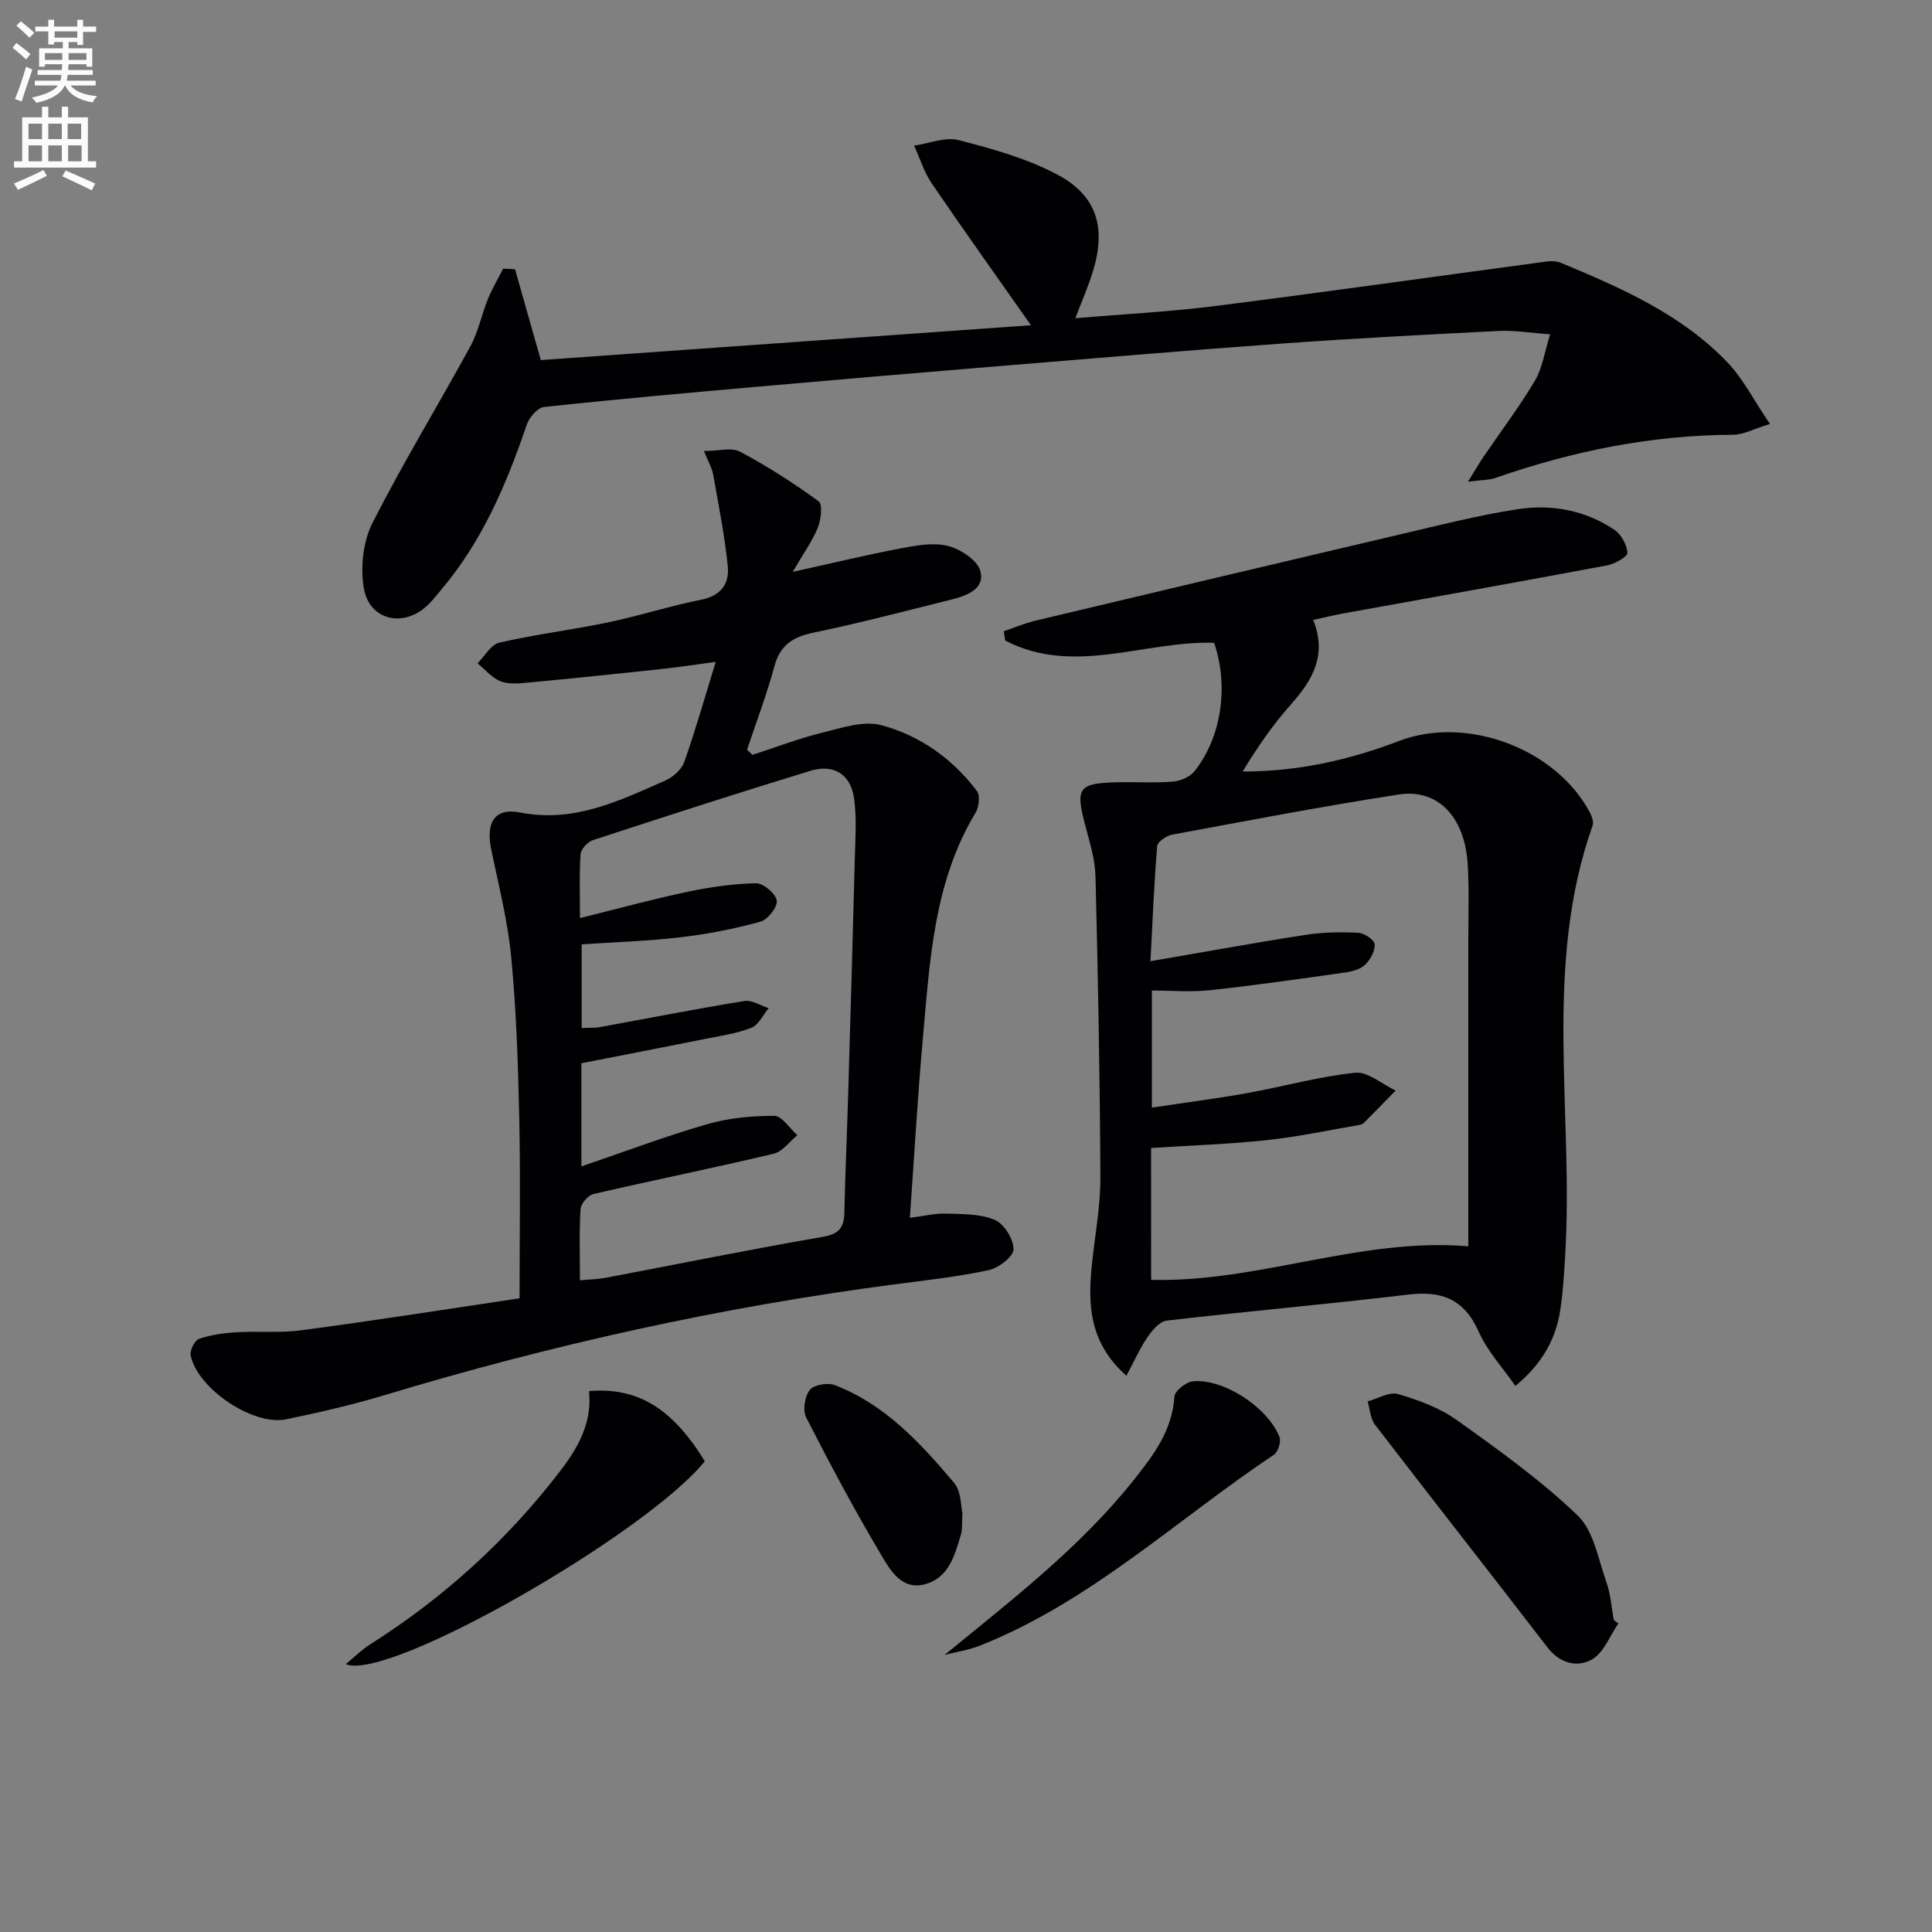 <svg enable-background="new 0 0 400 400" viewBox="0 0 400 400" xmlns="http://www.w3.org/2000/svg"><rect x="0" y="0" width="400" height="400" fill="#808080" stroke="none"/><path d="m2.6 9.9.8-1c.9.7 1.9 1.4 2.9 2.3l-.9 1.1c-1.1-1-2-1.8-2.8-2.4zm.5 10.6c.9-2.1 1.6-4.3 2.3-6.7.4.2.8.4 1.3.6-.7 2.1-1.5 4.3-2.2 6.6zm.3-15.2.9-.9c1 .8 2 1.6 2.8 2.4l-1 1c-.9-.9-1.8-1.7-2.7-2.5zm12.6-1.2h1.2v1.4h2.7v1.1h-2.7v2.7h-1.2v-.6h-1.8v1.3h4.9v3.8h-1.2v-.5h-3.7c0 .4-.1.9-.1 1.2h5.1v1h-5.2c0 .5-.1.9-.2 1.2h6v1h-5.2c1.1 1.3 2.9 2 5.5 2.2-.4.4-.7.8-.9 1.3-2.9-.5-4.8-1.6-5.7-3.5h-.1c-.8 1.7-2.7 2.9-5.9 3.6-.2-.4-.6-.8-.9-1.1 2.8-.6 4.6-1.4 5.4-2.5h-4.8v-1h5.3c.1-.3.2-.7.2-1.2h-4.9v-1h5c0-.4 0-.8.1-1.2h-3.6v.5h-1.2v-3.8h4.9v-1.3h-1.8v.5h-1.2v-2.7h-2.7v-1h2.7v-1.4h1.2v1.4h4.8zm-6.7 8.3h3.6c0-.4 0-.9 0-1.4h-3.6zm1.9-4.6h4.8v-1.3h-4.7v1.3zm6.7 3.2h-3.7v1.4h3.7z" fill="#fbfcfa"/><path d="m8.7 22.1h1.3v2.2h2.8v-2.2h1.3v2.2h4.1v9.1h1.7v1.3h-17v-1.3h1.7v-9.1h4.1zm.3 13.1.7 1.2c-1.8.9-3.8 1.9-6 2.9-.2-.4-.5-.8-.8-1.3 2.3-1 4.4-1.9 6.1-2.8zm-3.1-6.4h2.8v-3.2h-2.8zm0 4.6h2.8v-3.3h-2.8zm4.1-4.6h2.8v-3.2h-2.8zm0 4.6h2.8v-3.3h-2.8zm3.6 1.9c2.1.9 4.1 1.8 6.1 2.7l-.7 1.4c-2.2-1.1-4.2-2-6.1-2.9zm3.2-9.7h-2.8v3.2h2.8zm-2.7 7.8h2.8v-3.3h-2.8z" fill="#fbfcfa"/><g fill="#010104"><path d="m107.57 268.8c0-12.9.2-25.01-.06-37.1-.24-11.13-.6-22.29-1.65-33.37-.71-7.53-2.6-14.96-4.15-22.4-1.15-5.52.59-8.76 6-7.71 11.2 2.18 20.49-2.43 30.02-6.61 1.6-.7 3.38-2.28 3.94-3.86 2.32-6.54 4.21-13.24 6.51-20.72-4.01.54-7.49 1.08-10.98 1.46-9.41 1.01-18.82 1.99-28.24 2.87-1.8.17-3.84.31-5.43-.35-1.76-.74-3.12-2.41-4.66-3.68 1.49-1.48 2.77-3.88 4.51-4.28 7.42-1.7 15.02-2.63 22.48-4.19 6.49-1.35 12.84-3.41 19.33-4.7 4.13-.82 5.85-3.38 5.49-6.94-.65-6.37-1.91-12.68-3.03-19-.22-1.27-.94-2.45-1.9-4.84 2.96 0 5.7-.81 7.49.15 5.65 3 11.08 6.49 16.25 10.26.86.62.5 3.78-.16 5.42-1.13 2.79-2.95 5.31-5.21 9.19 8.48-1.87 15.36-3.54 22.32-4.86 3.22-.61 6.77-1.27 9.82-.51 2.6.66 6.09 2.94 6.71 5.18 1.01 3.67-2.74 5.12-5.91 5.9-9.5 2.36-18.96 4.87-28.54 6.85-4.32.89-7 2.55-8.2 7.02-1.57 5.83-3.74 11.5-5.65 17.24.37.36.74.72 1.11 1.07 4.8-1.56 9.53-3.38 14.42-4.59 4.02-.99 8.57-2.55 12.27-1.56 7.95 2.12 14.72 6.93 19.78 13.61.71.93.45 3.31-.25 4.48-8.68 14.39-9.48 30.6-10.92 46.63-1.1 12.19-1.79 24.42-2.7 37.28 3-.38 5.27-.96 7.5-.88 3.41.12 7.09.02 10.1 1.31 1.92.82 3.89 4 3.86 6.09-.02 1.51-3.09 3.87-5.14 4.31-6.48 1.38-13.1 2.11-19.68 2.97-35.8 4.68-70.91 12.49-105.47 22.93-6.66 2.01-13.47 3.56-20.28 4.98-6.83 1.43-18.36-6.31-19.79-13.21-.21-1.04.82-3.13 1.72-3.44 2.44-.84 5.12-1.21 7.72-1.37 4.48-.27 9.04.19 13.47-.41 15.42-2.05 30.79-4.47 45.18-6.62zm12.5-3.72c2.07-.2 3.71-.22 5.29-.52 14.99-2.84 29.95-5.89 44.98-8.48 3.46-.59 4.41-1.98 4.48-5.09.17-7.98.53-15.95.77-23.93.49-16.46.97-32.93 1.39-49.39.11-4.12.41-8.3-.15-12.34-.69-5.02-4.19-7.23-9.08-5.73-15.06 4.6-30.05 9.45-45.01 14.35-1.09.36-2.46 1.86-2.54 2.92-.29 4.12-.12 8.27-.12 13.21 7.79-1.93 14.96-3.9 22.21-5.43 4.67-.99 9.48-1.68 14.24-1.78 1.51-.03 4.07 2.14 4.29 3.58.2 1.31-1.86 3.96-3.38 4.38-5.4 1.48-10.96 2.57-16.53 3.22-6.85.8-13.77 1.01-20.48 1.47v17.32c1.52-.07 2.7.01 3.82-.2 9.95-1.81 19.87-3.77 29.84-5.39 1.57-.26 3.37.95 5.06 1.47-1.17 1.4-2.07 3.47-3.56 4.06-3.05 1.2-6.4 1.68-9.65 2.33-8.56 1.72-17.14 3.37-25.57 5.02v21.36c9.05-3.08 17.41-6.25 25.97-8.72 4.47-1.29 9.29-1.76 13.95-1.75 1.6 0 3.2 2.6 4.79 4.02-1.63 1.32-3.07 3.39-4.9 3.83-12.4 2.94-24.9 5.47-37.31 8.34-1.11.26-2.6 1.98-2.67 3.1-.3 4.78-.13 9.59-.13 14.77z"/><path d="m271.89 128.35c2.92 7.34-.17 12.49-4.63 17.51-3.76 4.23-6.99 8.94-9.99 13.87 11.59.02 22.17-2.42 32.42-6.33 13.93-5.32 32.44 1.55 39.47 14.81.43.8.83 1.98.56 2.74-10.33 29.2-3.85 59.45-5.68 89.17-.23 3.81-.45 7.63-1.05 11.39-.98 6.11-3.99 11.1-9.25 15.43-2.6-3.76-5.8-7.2-7.61-11.26-2.99-6.72-7.64-8.48-14.56-7.65-16.66 1.99-33.38 3.46-50.04 5.39-1.46.17-3 2.02-3.97 3.45-1.59 2.34-2.75 4.98-4.35 7.97-7.85-6.98-7.99-14.97-7.12-23.26.62-5.94 1.76-11.88 1.73-17.82-.09-20.77-.49-41.54-1.01-62.3-.09-3.59-1.23-7.18-2.16-10.7-2.01-7.66-1.36-8.62 6.71-8.8 3.83-.09 7.68.18 11.49-.14 1.57-.13 3.54-.98 4.49-2.18 5.59-7.07 7.08-17.63 4.03-26.56-14.38-.45-29.08 6.92-43.25-.46-.1-.64-.2-1.29-.3-1.93 2.2-.74 4.35-1.66 6.6-2.2 25.16-5.99 50.32-11.96 75.5-17.86 8.07-1.89 16.14-3.95 24.32-5.21 7.01-1.08 13.96.22 19.98 4.25 1.42.95 2.63 3.12 2.71 4.79.04.83-2.63 2.3-4.23 2.6-18.26 3.43-36.56 6.68-54.84 9.99-1.92.37-3.8.83-5.97 1.3zm-33.56 136.63c22.26.56 43.24-8.81 65.67-6.95 0-21.15.01-42.46 0-63.77 0-5.16.19-10.34-.14-15.48-.63-9.67-6.18-15.53-14.24-14.29-15.72 2.43-31.36 5.43-47 8.33-1.16.22-2.97 1.47-3.04 2.37-.63 7.55-.93 15.13-1.39 23.82 11.24-1.93 21.67-3.84 32.13-5.46 3.58-.55 7.27-.61 10.89-.43 1.24.06 3.3 1.43 3.39 2.36.13 1.37-.87 3.18-1.94 4.23-.97.95-2.64 1.41-4.08 1.62-9.34 1.32-18.69 2.67-28.07 3.68-4.03.43-8.15.07-12.03.07v24.24c6.88-1.04 13.29-1.85 19.64-2.99 7.5-1.35 14.9-3.44 22.45-4.23 2.64-.27 5.58 2.38 8.38 3.69-2.19 2.24-4.37 4.48-6.58 6.7-.22.22-.58.35-.9.41-6.38 1.09-12.73 2.46-19.15 3.15-7.88.84-15.83 1.1-24 1.63.01 9.15.01 18.21.01 27.3z"/><path d="m106.63 55.74c1.73 6.09 3.46 12.19 5.34 18.81 33.49-2.38 67.2-4.77 101.48-7.21-7.14-10.16-13.96-19.71-20.56-29.4-1.59-2.34-2.44-5.18-3.63-7.79 3.09-.44 6.44-1.86 9.23-1.14 6.99 1.81 14.16 3.79 20.48 7.17 8.19 4.37 10.07 11.02 7.3 20.04-.96 3.12-2.29 6.12-3.63 9.66 9.97-.85 19.58-1.33 29.1-2.54 22.89-2.9 45.73-6.15 68.59-9.21.94-.13 2.04-.06 2.91.31 12.46 5.2 24.88 10.62 34.41 20.59 3.23 3.38 5.41 7.76 8.8 12.75-3.42 1.04-5.5 2.22-7.58 2.23-16.97.07-33.32 3.38-49.28 8.95-1.33.46-2.85.4-5.67.77 1.52-2.43 2.35-3.87 3.28-5.24 3.55-5.21 7.37-10.26 10.59-15.67 1.54-2.58 1.96-5.82 3.15-9.61-4.17-.29-7.42-.85-10.64-.69-14.93.75-29.87 1.53-44.78 2.6-20.05 1.45-40.08 3.15-60.11 4.8-16.22 1.34-32.44 2.71-48.65 4.15-14.73 1.3-29.45 2.61-44.15 4.2-1.34.15-3.06 2.19-3.57 3.7-4.19 12.35-9.25 24.21-17.82 34.28-.86 1.01-1.67 2.08-2.63 3-5.04 4.86-12.22 3.21-13.3-3.66-.67-4.28-.11-9.49 1.82-13.31 6.31-12.43 13.6-24.35 20.28-36.59 1.65-3.02 2.32-6.55 3.63-9.78.88-2.17 2.09-4.2 3.15-6.29.83.03 1.64.07 2.46.12z"/><path d="m335.06 336.13c-1.77 2.56-3.01 6.04-5.45 7.43-3.03 1.73-6.64.87-9.21-2.47-11.86-15.41-23.88-30.71-35.73-46.13-.96-1.26-1.03-3.2-1.52-4.82 2.11-.57 4.5-2.04 6.29-1.52 4.23 1.25 8.61 2.85 12.16 5.38 8.65 6.18 17.39 12.43 25.03 19.76 3.35 3.21 4.27 9.06 5.96 13.82.88 2.47 1.04 5.19 1.52 7.8.33.25.64.5.95.75z"/><path d="m71.59 344.54c1.84-1.51 3.3-2.98 5.01-4.07 15.32-9.7 28.5-21.68 39.53-36.11 3.77-4.93 6.47-10.01 5.82-16.35 10.09-.84 17.29 3.59 23.97 14.53-12.15 15.03-65.63 45.75-74.33 42z"/><path d="m195.57 342.63c14.15-11.58 28.12-22.32 39.2-36.26 4.03-5.06 7.95-10.23 8.38-17.22.07-1.18 2.43-3.04 3.86-3.17 6.37-.57 15.49 5.4 17.9 11.56.37.95-.3 3.06-1.15 3.64-20.12 13.44-37.95 30.43-60.87 39.53-2.33.92-4.87 1.29-7.32 1.92z"/><path d="m199.26 313.34c-.13 2.29 0 3.34-.28 4.27-1.28 4.31-2.5 9.03-7.42 10.38s-7.28-2.97-9.2-6.19c-5.49-9.25-10.56-18.75-15.45-28.33-.75-1.47-.3-4.36.74-5.69.84-1.08 3.71-1.57 5.17-1.01 10.42 3.99 17.75 12 24.71 20.23 1.52 1.81 1.4 4.99 1.73 6.34z"/></g></svg>

